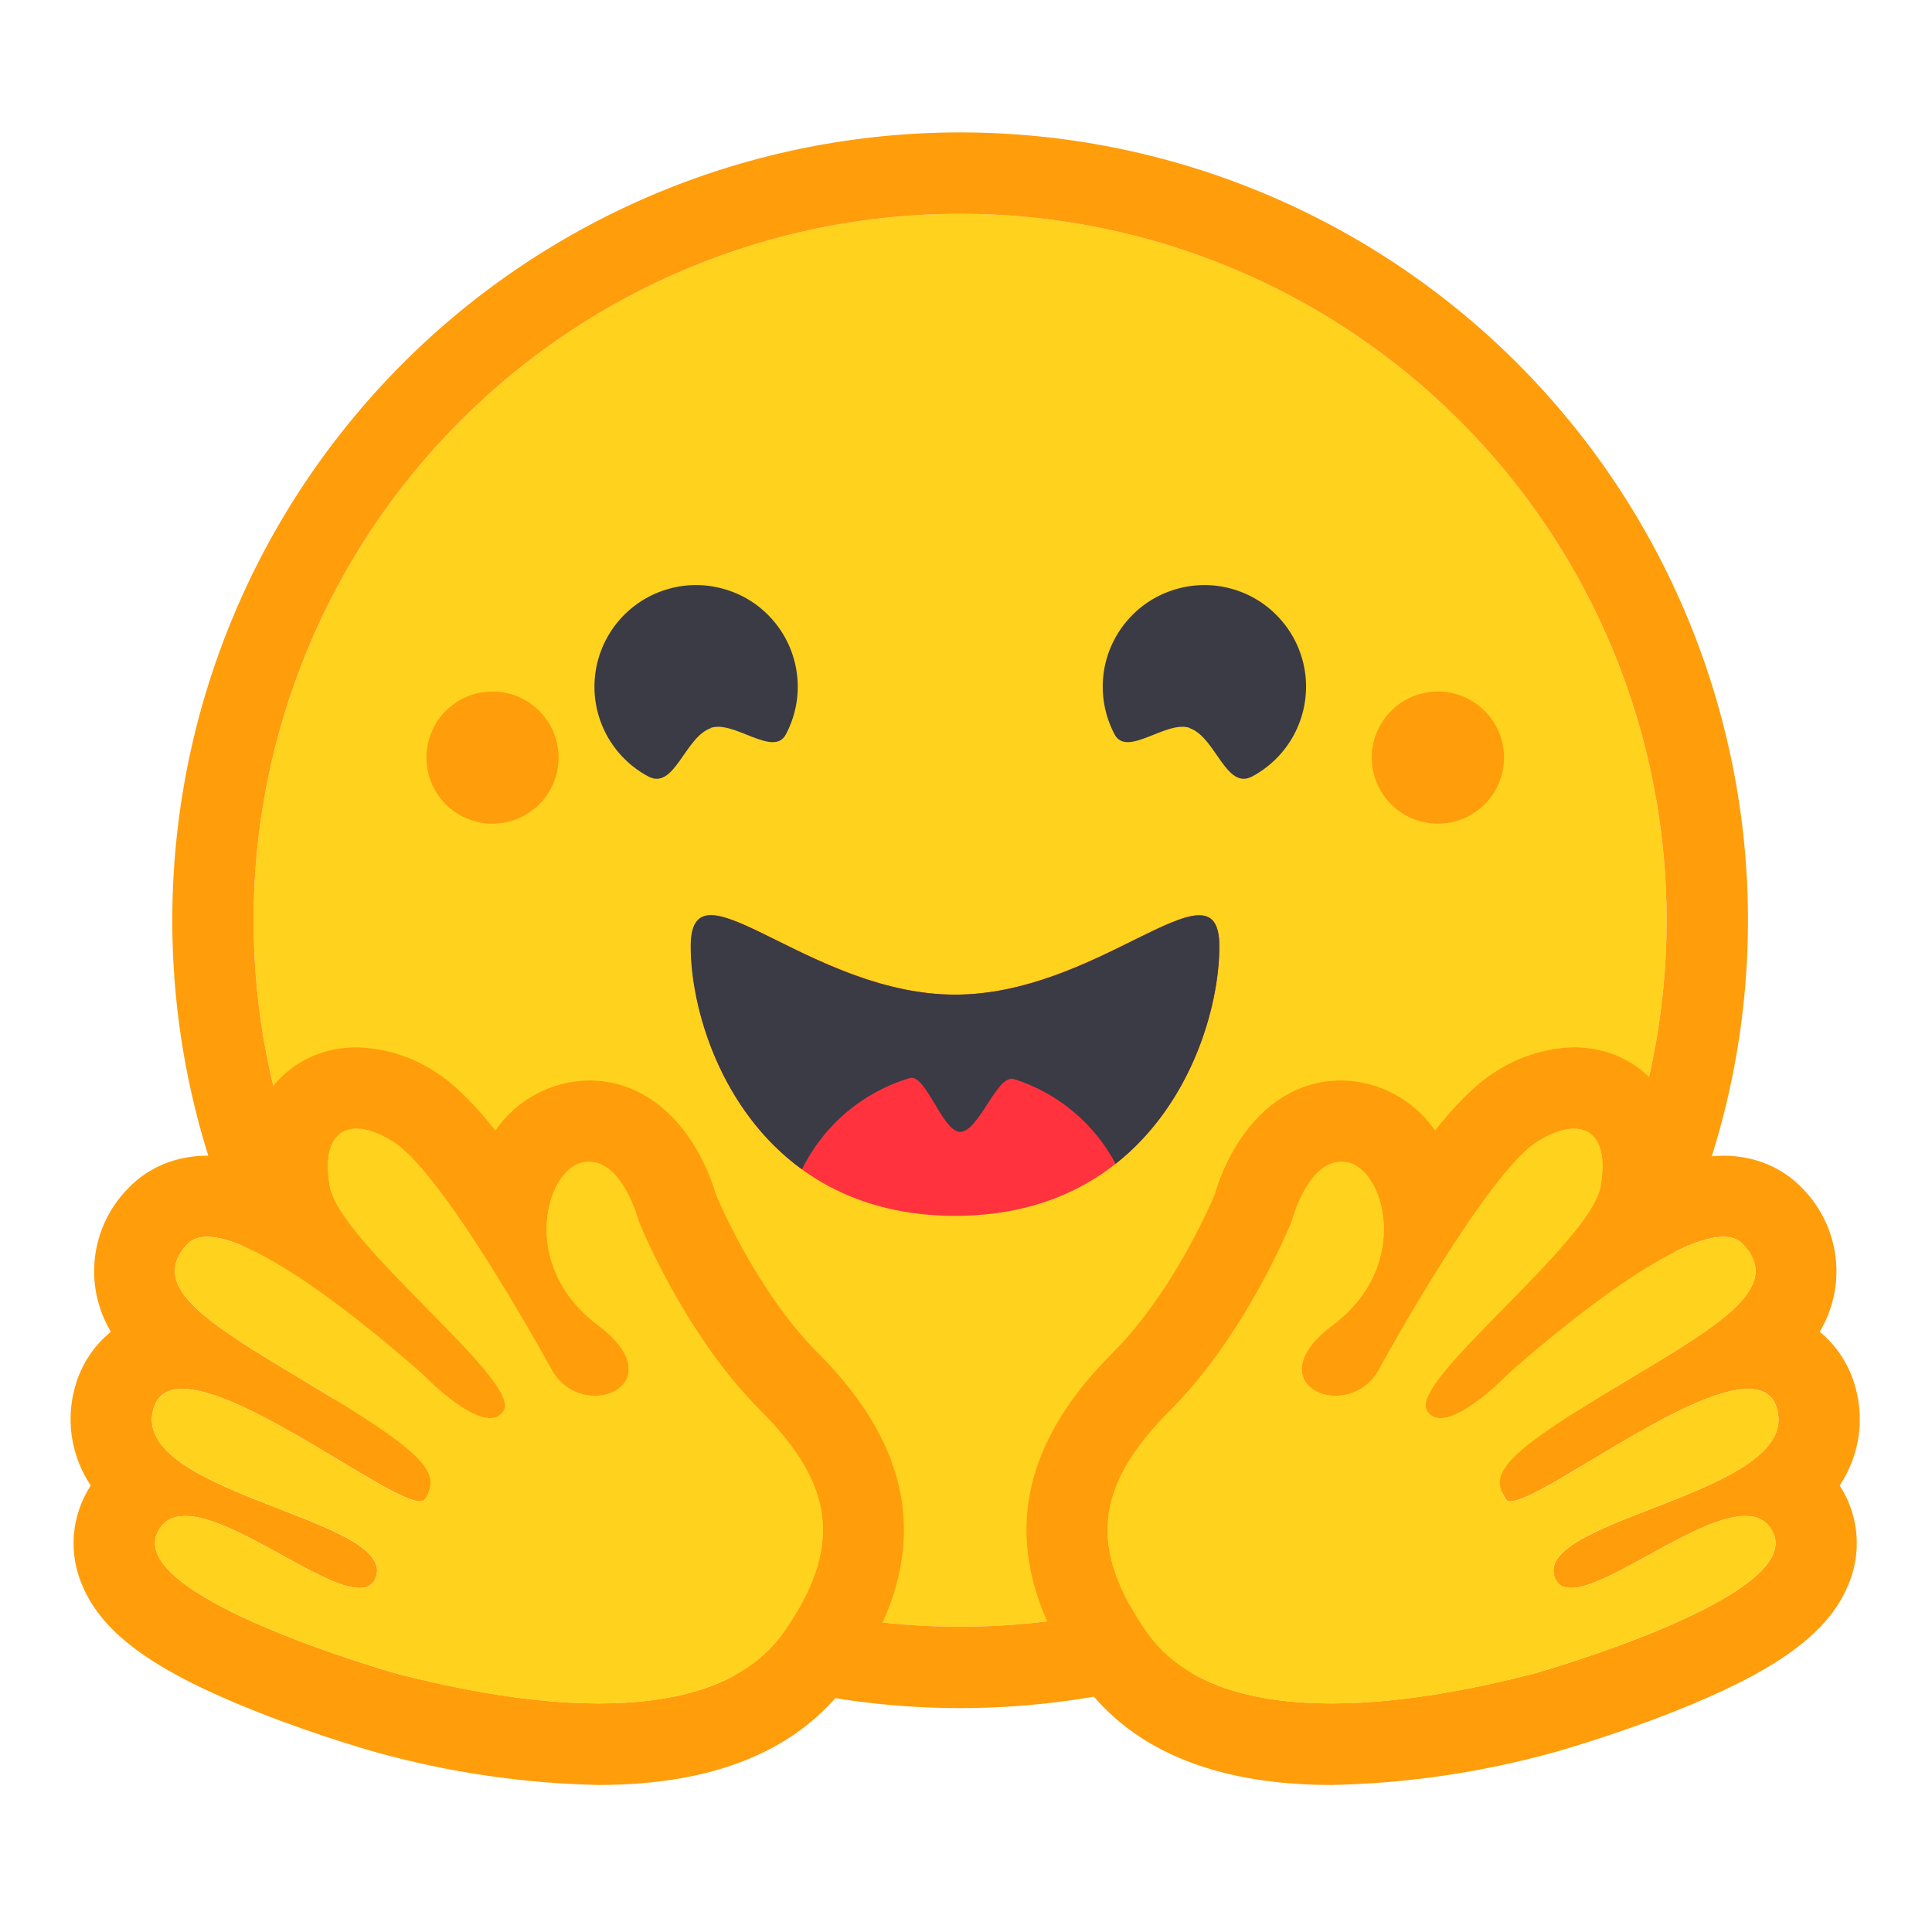 <svg width="28" height="28" viewBox="0 0 28 28" fill="none" xmlns="http://www.w3.org/2000/svg">
<g clip-path="url(#clip0_25_8)">
<g clip-path="url(#clip1_25_8)">
<g clip-path="url(#clip2_25_8)">
<path d="M13.915 23.576C16.63 23.576 19.235 22.498 21.155 20.577C23.075 18.657 24.154 16.053 24.154 13.337C24.154 10.621 23.075 8.017 21.155 6.097C19.235 4.176 16.63 3.098 13.915 3.098C11.199 3.098 8.594 4.176 6.674 6.097C4.754 8.017 3.675 10.621 3.675 13.337C3.675 16.053 4.754 18.657 6.674 20.577C8.594 22.498 11.199 23.576 13.915 23.576Z" fill="#FFD21E"/>
<path d="M24.154 13.337C24.154 10.621 23.075 8.017 21.155 6.097C19.235 4.176 16.63 3.098 13.915 3.098C11.199 3.098 8.594 4.176 6.674 6.097C4.754 8.017 3.675 10.621 3.675 13.337C3.675 16.053 4.754 18.657 6.674 20.577C8.594 22.498 11.199 23.576 13.915 23.576C16.63 23.576 19.235 22.498 21.155 20.577C23.075 18.657 24.154 16.053 24.154 13.337ZM2.497 13.337C2.497 11.838 2.792 10.353 3.366 8.968C3.939 7.582 4.781 6.324 5.841 5.263C6.901 4.203 8.16 3.362 9.545 2.788C10.93 2.214 12.415 1.919 13.915 1.919C15.414 1.919 16.899 2.214 18.284 2.788C19.669 3.362 20.928 4.203 21.988 5.263C23.049 6.324 23.89 7.582 24.463 8.968C25.037 10.353 25.333 11.838 25.333 13.337C25.333 16.365 24.13 19.27 21.988 21.411C19.847 23.552 16.943 24.755 13.915 24.755C10.886 24.755 7.982 23.552 5.841 21.411C3.699 19.27 2.497 16.365 2.497 13.337Z" fill="#FF9D0B"/>
<path d="M17.241 10.553C17.619 10.682 17.766 11.454 18.146 11.254C18.403 11.117 18.614 10.907 18.752 10.651C18.89 10.394 18.949 10.102 18.922 9.812C18.894 9.522 18.781 9.247 18.596 9.021C18.412 8.795 18.165 8.629 17.886 8.544C17.608 8.458 17.31 8.458 17.031 8.542C16.752 8.625 16.504 8.79 16.319 9.015C16.133 9.24 16.018 9.515 15.989 9.804C15.96 10.094 16.017 10.386 16.154 10.644C16.334 10.983 16.905 10.432 17.244 10.55L17.241 10.553ZM10.302 10.553C9.925 10.682 9.775 11.454 9.397 11.254C9.14 11.117 8.929 10.907 8.791 10.651C8.653 10.394 8.594 10.102 8.622 9.812C8.65 9.522 8.763 9.247 8.947 9.021C9.131 8.795 9.378 8.629 9.657 8.544C9.936 8.458 10.233 8.458 10.512 8.542C10.791 8.625 11.039 8.79 11.225 9.015C11.41 9.24 11.525 9.515 11.554 9.804C11.584 10.094 11.526 10.386 11.389 10.644C11.21 10.983 10.635 10.432 10.299 10.55L10.302 10.553Z" fill="#3A3B45"/>
<path d="M13.841 17.621C16.737 17.621 17.672 15.04 17.672 13.714C17.672 13.025 17.209 13.243 16.466 13.608C15.78 13.947 14.857 14.415 13.844 14.415C11.725 14.415 10.013 12.388 10.013 13.714C10.013 15.04 10.944 17.621 13.844 17.621H13.841Z" fill="#FF323D"/>
<path fill-rule="evenodd" clip-rule="evenodd" d="M11.622 16.947C11.778 16.631 11.997 16.35 12.265 16.122C12.534 15.895 12.847 15.725 13.184 15.624C13.302 15.588 13.422 15.791 13.549 16.001C13.667 16.201 13.791 16.404 13.915 16.404C14.047 16.404 14.18 16.204 14.306 16.007C14.439 15.8 14.569 15.6 14.695 15.638C15.328 15.839 15.857 16.28 16.169 16.867C17.268 16.001 17.672 14.586 17.672 13.714C17.672 13.025 17.209 13.243 16.466 13.608L16.425 13.629C15.744 13.968 14.837 14.415 13.841 14.415C12.845 14.415 11.94 13.968 11.257 13.629C10.491 13.249 10.01 13.01 10.01 13.714C10.01 14.613 10.441 16.089 11.622 16.947Z" fill="#3A3B45"/>
<path d="M20.839 11.937C21.093 11.937 21.337 11.836 21.516 11.657C21.696 11.477 21.797 11.234 21.797 10.98C21.797 10.726 21.696 10.482 21.516 10.303C21.337 10.123 21.093 10.022 20.839 10.022C20.585 10.022 20.341 10.123 20.162 10.303C19.982 10.482 19.881 10.726 19.881 10.98C19.881 11.234 19.982 11.477 20.162 11.657C20.341 11.836 20.585 11.937 20.839 11.937ZM7.137 11.937C7.391 11.937 7.635 11.836 7.815 11.657C7.994 11.477 8.095 11.234 8.095 10.98C8.095 10.726 7.994 10.482 7.815 10.303C7.635 10.123 7.391 10.022 7.137 10.022C6.883 10.022 6.64 10.123 6.46 10.303C6.281 10.482 6.18 10.726 6.18 10.98C6.18 11.234 6.281 11.477 6.46 11.657C6.64 11.836 6.883 11.937 7.137 11.937ZM5.166 15.179C4.689 15.179 4.264 15.373 3.967 15.73C3.713 16.043 3.575 16.434 3.575 16.838C3.389 16.782 3.197 16.752 3.003 16.749C2.547 16.749 2.134 16.923 1.842 17.238C1.582 17.509 1.418 17.857 1.375 18.23C1.333 18.602 1.414 18.979 1.607 19.301C1.346 19.514 1.161 19.805 1.079 20.132C1.008 20.397 0.938 20.957 1.315 21.529C1.174 21.746 1.089 21.995 1.07 22.254C1.051 22.513 1.098 22.772 1.206 23.008C1.506 23.691 2.258 24.228 3.716 24.805C4.621 25.165 5.452 25.395 5.458 25.397C6.508 25.688 7.589 25.847 8.678 25.869C10.405 25.869 11.64 25.338 12.35 24.295C13.493 22.619 13.331 21.084 11.849 19.604C11.033 18.785 10.488 17.58 10.376 17.315C10.146 16.531 9.539 15.659 8.534 15.659C8.267 15.663 8.004 15.731 7.769 15.857C7.533 15.983 7.331 16.164 7.179 16.384C6.884 16.012 6.595 15.721 6.336 15.553C5.99 15.319 5.584 15.189 5.166 15.179ZM5.166 16.357C5.316 16.357 5.502 16.422 5.702 16.549C6.333 16.95 7.544 19.033 7.989 19.843C8.136 20.114 8.393 20.229 8.62 20.229C9.076 20.229 9.43 19.778 8.664 19.204C7.509 18.34 7.912 16.929 8.463 16.843C8.487 16.838 8.513 16.838 8.534 16.838C9.035 16.838 9.256 17.701 9.256 17.701C9.256 17.701 9.904 19.327 11.018 20.441C12.129 21.552 12.188 22.445 11.377 23.632C10.824 24.443 9.766 24.687 8.678 24.687C7.556 24.687 6.401 24.422 5.755 24.257C5.723 24.248 1.792 23.137 2.29 22.195C2.373 22.035 2.511 21.971 2.685 21.971C3.386 21.971 4.659 23.014 5.21 23.014C5.331 23.014 5.417 22.963 5.455 22.837C5.688 21.997 1.901 21.643 2.22 20.43C2.278 20.214 2.429 20.129 2.644 20.129C3.569 20.129 5.649 21.758 6.085 21.758C6.118 21.758 6.144 21.75 6.156 21.729C6.374 21.375 6.253 21.128 4.712 20.197C3.177 19.266 2.096 18.706 2.709 18.037C2.779 17.96 2.88 17.925 3.003 17.925C3.937 17.925 6.144 19.934 6.144 19.934C6.144 19.934 6.74 20.553 7.102 20.553C7.185 20.553 7.255 20.524 7.302 20.441C7.556 20.011 4.927 18.019 4.78 17.197C4.68 16.637 4.851 16.357 5.166 16.357Z" fill="#FF9D0B"/>
<path d="M11.378 23.632C12.188 22.442 12.129 21.549 11.018 20.438C9.904 19.327 9.256 17.698 9.256 17.698C9.256 17.698 9.014 16.755 8.463 16.843C7.912 16.932 7.509 18.34 8.664 19.204C9.816 20.067 8.434 20.653 7.989 19.843C7.547 19.033 6.333 16.95 5.702 16.549C5.075 16.151 4.633 16.372 4.78 17.197C4.927 18.019 7.559 20.011 7.302 20.438C7.046 20.872 6.144 19.934 6.144 19.934C6.144 19.934 3.325 17.368 2.709 18.037C2.096 18.706 3.177 19.266 4.712 20.197C6.253 21.128 6.374 21.375 6.156 21.729C5.935 22.082 2.538 19.215 2.22 20.432C1.901 21.643 5.688 21.994 5.455 22.834C5.219 23.674 2.785 21.249 2.29 22.192C1.789 23.137 5.723 24.248 5.755 24.257C7.023 24.587 10.249 25.285 11.378 23.632Z" fill="#FFD21E"/>
<path d="M22.81 15.179C23.288 15.179 23.715 15.373 24.01 15.73C24.263 16.043 24.402 16.434 24.401 16.838C24.588 16.782 24.781 16.752 24.976 16.749C25.433 16.749 25.845 16.923 26.137 17.238C26.397 17.509 26.561 17.857 26.604 18.23C26.647 18.602 26.565 18.979 26.373 19.301C26.632 19.514 26.816 19.806 26.897 20.132C26.968 20.397 27.039 20.957 26.662 21.529C26.803 21.746 26.887 21.995 26.906 22.254C26.925 22.513 26.878 22.772 26.77 23.008C26.47 23.691 25.719 24.228 24.263 24.805C23.355 25.165 22.524 25.395 22.519 25.397C21.469 25.688 20.387 25.847 19.298 25.869C17.571 25.869 16.337 25.338 15.627 24.295C14.483 22.619 14.645 21.084 16.128 19.604C16.947 18.785 17.492 17.58 17.604 17.315C17.834 16.531 18.438 15.659 19.442 15.659C19.71 15.663 19.972 15.731 20.208 15.857C20.444 15.983 20.646 16.164 20.798 16.384C21.093 16.012 21.381 15.721 21.643 15.553C21.989 15.319 22.394 15.189 22.81 15.179ZM22.81 16.357C22.66 16.357 22.477 16.422 22.274 16.549C21.646 16.95 20.432 19.033 19.988 19.843C19.927 19.959 19.837 20.056 19.726 20.124C19.615 20.192 19.487 20.228 19.357 20.229C18.903 20.229 18.547 19.778 19.316 19.204C20.468 18.34 20.064 16.929 19.513 16.843C19.49 16.84 19.466 16.838 19.442 16.838C18.942 16.838 18.721 17.701 18.721 17.701C18.721 17.701 18.072 19.327 16.961 20.441C15.848 21.552 15.789 22.445 16.602 23.632C17.153 24.443 18.214 24.687 19.298 24.687C20.424 24.687 21.576 24.422 22.224 24.257C22.253 24.248 26.187 23.137 25.689 22.195C25.604 22.035 25.468 21.971 25.294 21.971C24.593 21.971 23.317 23.014 22.769 23.014C22.645 23.014 22.56 22.963 22.524 22.837C22.289 21.997 26.075 21.643 25.757 20.43C25.701 20.214 25.551 20.129 25.333 20.129C24.407 20.129 22.327 21.758 21.891 21.758C21.861 21.758 21.835 21.75 21.823 21.729C21.605 21.375 21.723 21.128 23.261 20.197C24.802 19.266 25.884 18.706 25.265 18.037C25.197 17.96 25.097 17.925 24.976 17.925C24.039 17.925 21.832 19.934 21.832 19.934C21.832 19.934 21.237 20.553 20.877 20.553C20.837 20.555 20.797 20.546 20.761 20.526C20.726 20.506 20.697 20.477 20.677 20.441C20.421 20.011 23.049 18.019 23.196 17.197C23.297 16.637 23.126 16.357 22.81 16.357Z" fill="#FF9D0B"/>
<path d="M16.602 23.632C15.792 22.442 15.848 21.549 16.961 20.438C18.072 19.327 18.721 17.698 18.721 17.698C18.721 17.698 18.962 16.755 19.516 16.843C20.064 16.932 20.468 18.34 19.316 19.204C18.161 20.067 19.546 20.653 19.988 19.843C20.432 19.033 21.646 16.95 22.274 16.549C22.902 16.151 23.347 16.372 23.196 17.197C23.049 18.019 20.421 20.011 20.677 20.438C20.93 20.872 21.832 19.934 21.832 19.934C21.832 19.934 24.655 17.368 25.268 18.037C25.881 18.706 24.802 19.266 23.264 20.197C21.723 21.128 21.605 21.375 21.82 21.729C22.041 22.082 25.439 19.215 25.757 20.432C26.075 21.643 22.292 21.994 22.524 22.834C22.76 23.674 25.191 21.249 25.689 22.192C26.187 23.137 22.256 24.248 22.224 24.257C20.954 24.587 17.727 25.285 16.602 23.632Z" fill="#FFD21E"/>
</g>
</g>
</g>
<defs>
<clipPath id="clip0_25_8">
<rect width="28" height="25.93" fill="white" transform="translate(0 1.035)"/>
</clipPath>
<clipPath id="clip1_25_8">
<rect width="28" height="25.93" fill="white" transform="translate(0 1.035)"/>
</clipPath>
<clipPath id="clip2_25_8">
<rect width="27.993" height="25.93" fill="white" transform="translate(0.004 1.035)"/>
</clipPath>
</defs>
</svg>
